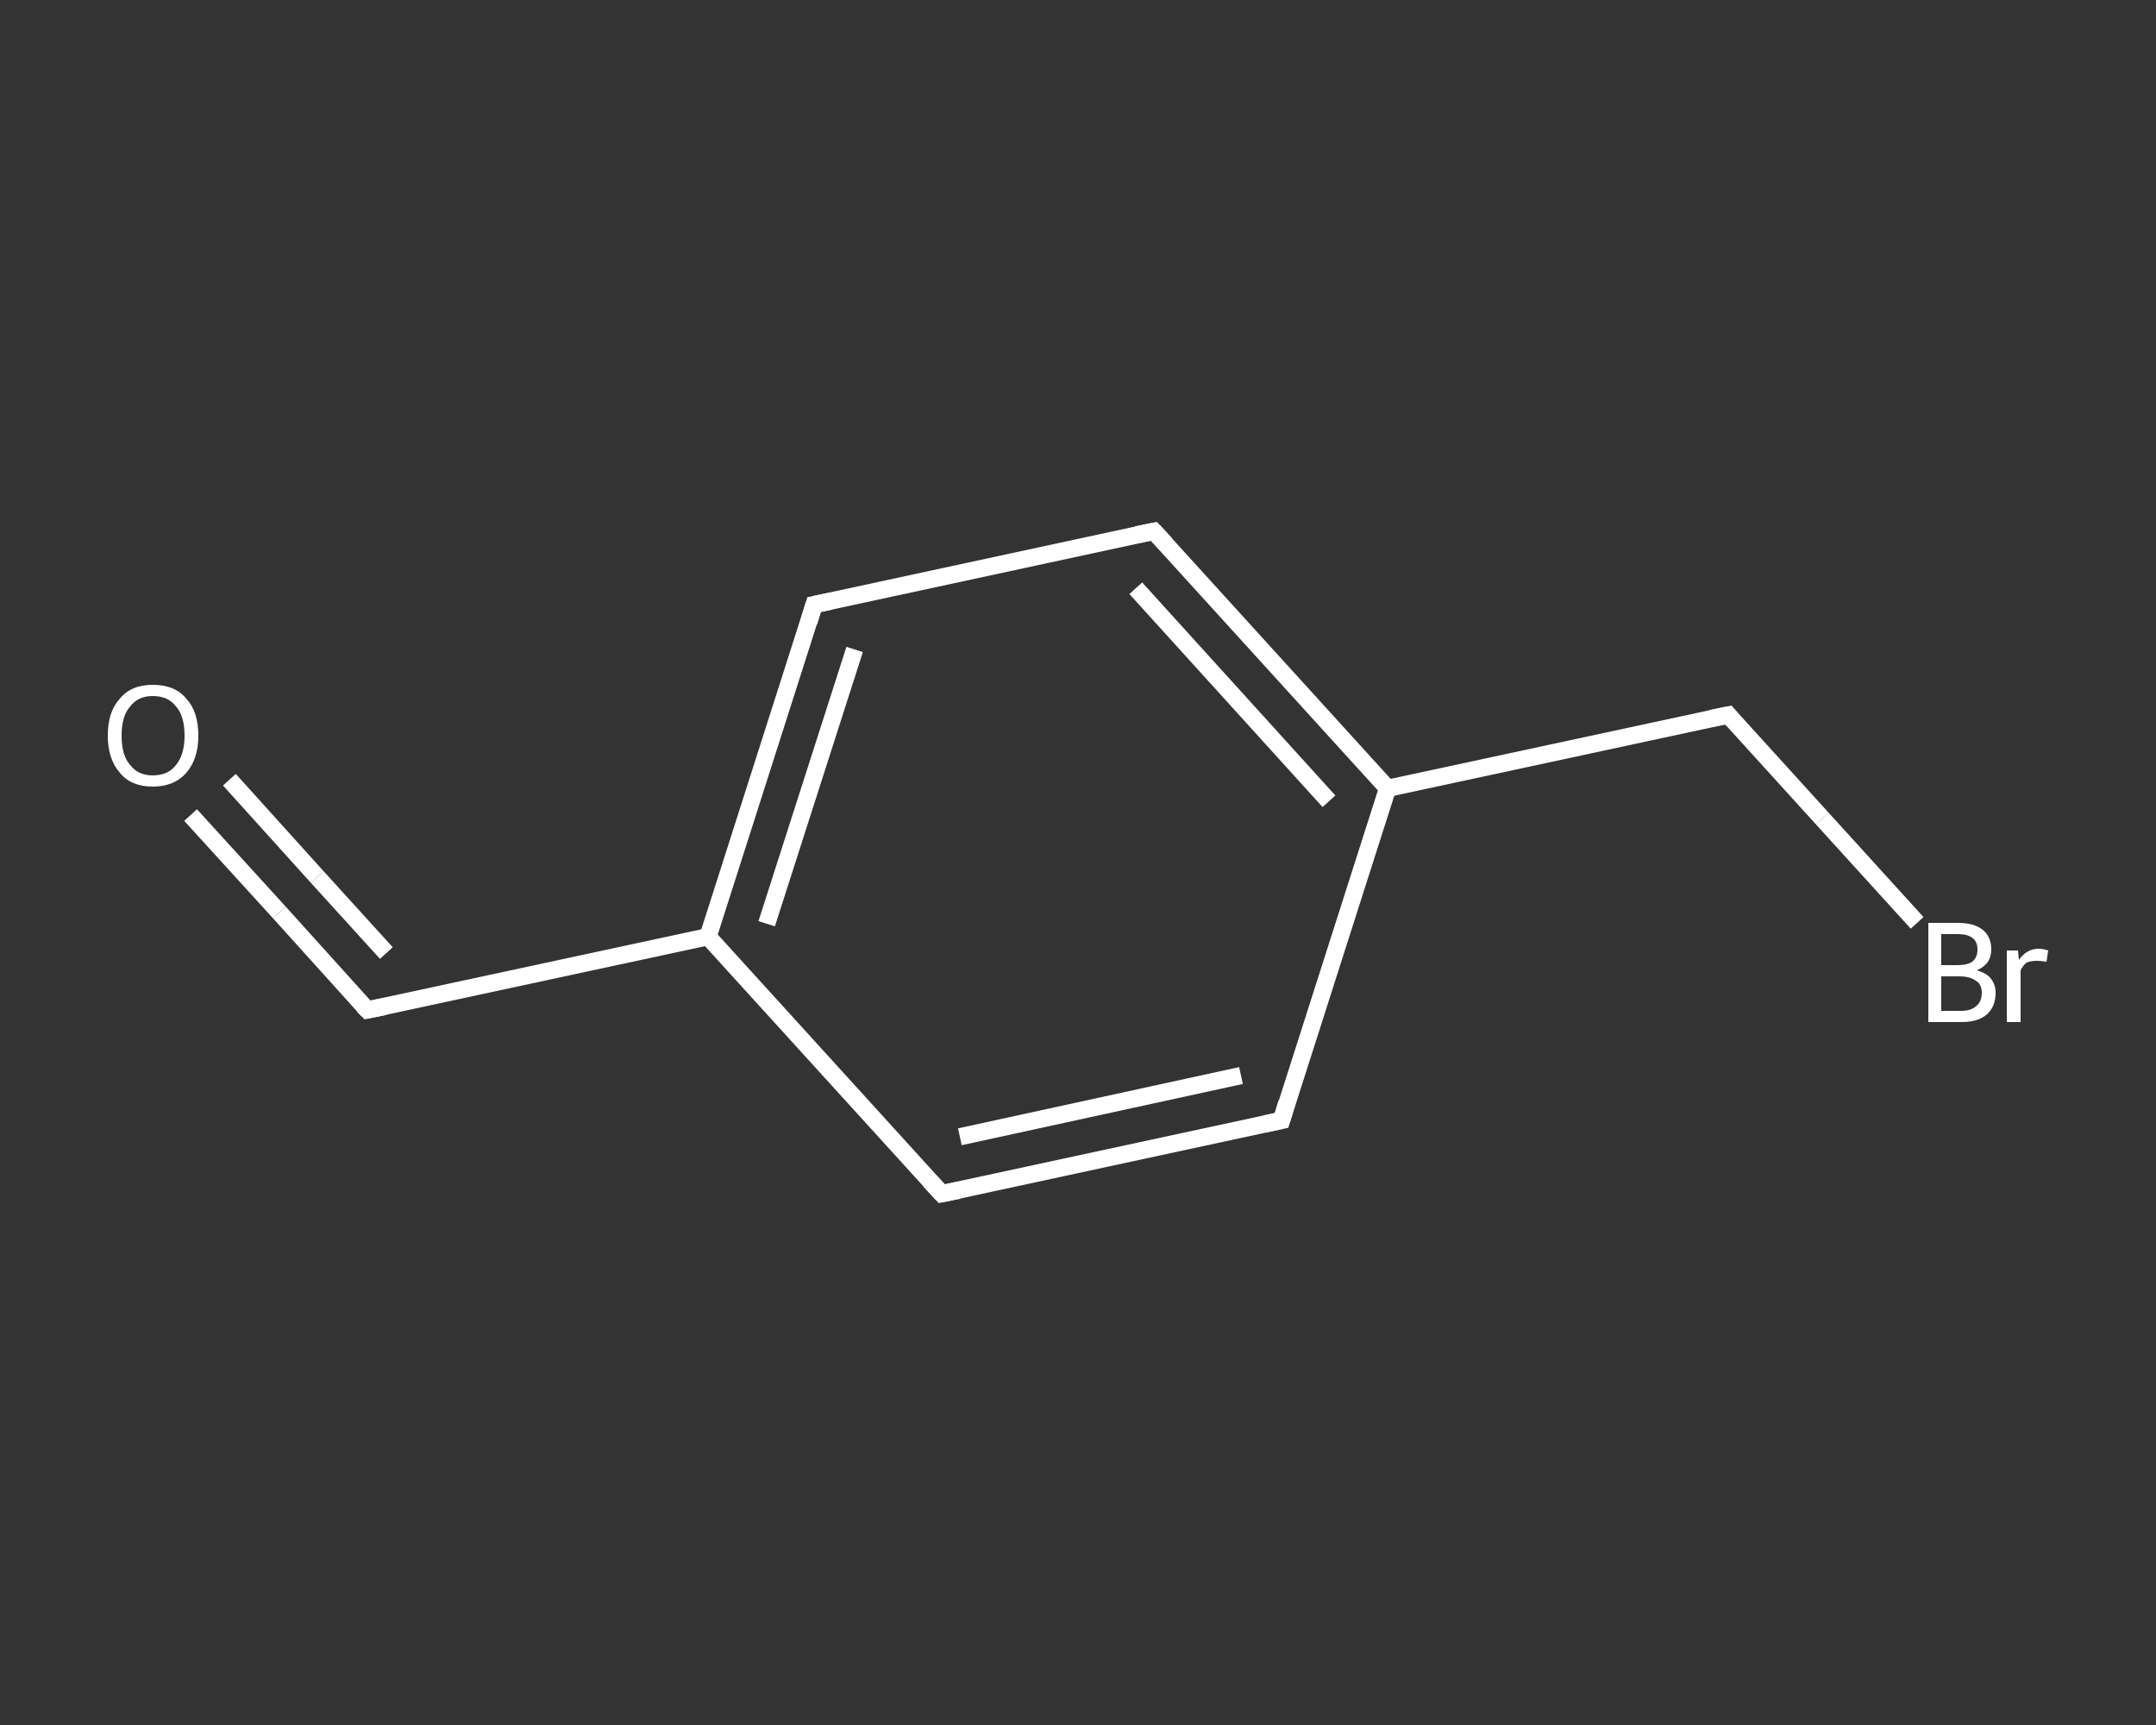 <?xml version='1.0' encoding='iso-8859-1'?>
<svg version='1.1' baseProfile='full'
              xmlns='http://www.w3.org/2000/svg'
                      xmlns:rdkit='http://www.rdkit.org/xml'
                      xmlns:xlink='http://www.w3.org/1999/xlink'
                  xml:space='preserve'
width='250px' height='200px' viewBox='0 0 250 200'>
<rect x="0" y="0" width="250" height="200" fill="#333333" stroke="none"/>
<!-- END OF HEADER -->
<rect style='opacity:1.0;fill:transparent;stroke:none' width='250.0' height='200.0' x='0.0' y='0.0'> </rect>
<path class='bond-0 atom-0 atom-1' d='M 22.1,94.5 L 32.4,105.8' style='fill:none;fill-rule:evenodd;stroke:#FFFFFF;stroke-width:2.0px;stroke-linecap:butt;stroke-linejoin:miter;stroke-opacity:1' />
<path class='bond-0 atom-0 atom-1' d='M 32.4,105.8 L 42.6,117.1' style='fill:none;fill-rule:evenodd;stroke:#FFFFFF;stroke-width:2.0px;stroke-linecap:butt;stroke-linejoin:miter;stroke-opacity:1' />
<path class='bond-0 atom-0 atom-1' d='M 26.6,90.4 L 36.8,101.7' style='fill:none;fill-rule:evenodd;stroke:#FFFFFF;stroke-width:2.0px;stroke-linecap:butt;stroke-linejoin:miter;stroke-opacity:1' />
<path class='bond-0 atom-0 atom-1' d='M 36.8,101.7 L 44.8,110.5' style='fill:none;fill-rule:evenodd;stroke:#FFFFFF;stroke-width:2.0px;stroke-linecap:butt;stroke-linejoin:miter;stroke-opacity:1' />
<path class='bond-1 atom-1 atom-2' d='M 42.6,117.1 L 82.1,108.6' style='fill:none;fill-rule:evenodd;stroke:#FFFFFF;stroke-width:2.0px;stroke-linecap:butt;stroke-linejoin:miter;stroke-opacity:1' />
<path class='bond-2 atom-2 atom-3' d='M 82.1,108.6 L 94.4,70.1' style='fill:none;fill-rule:evenodd;stroke:#FFFFFF;stroke-width:2.0px;stroke-linecap:butt;stroke-linejoin:miter;stroke-opacity:1' />
<path class='bond-2 atom-2 atom-3' d='M 88.9,107.1 L 99.1,75.3' style='fill:none;fill-rule:evenodd;stroke:#FFFFFF;stroke-width:2.0px;stroke-linecap:butt;stroke-linejoin:miter;stroke-opacity:1' />
<path class='bond-3 atom-3 atom-4' d='M 94.4,70.1 L 133.8,61.6' style='fill:none;fill-rule:evenodd;stroke:#FFFFFF;stroke-width:2.0px;stroke-linecap:butt;stroke-linejoin:miter;stroke-opacity:1' />
<path class='bond-4 atom-4 atom-5' d='M 133.8,61.6 L 160.9,91.4' style='fill:none;fill-rule:evenodd;stroke:#FFFFFF;stroke-width:2.0px;stroke-linecap:butt;stroke-linejoin:miter;stroke-opacity:1' />
<path class='bond-4 atom-4 atom-5' d='M 131.7,68.2 L 154.1,92.9' style='fill:none;fill-rule:evenodd;stroke:#FFFFFF;stroke-width:2.0px;stroke-linecap:butt;stroke-linejoin:miter;stroke-opacity:1' />
<path class='bond-5 atom-5 atom-6' d='M 160.9,91.4 L 200.4,82.9' style='fill:none;fill-rule:evenodd;stroke:#FFFFFF;stroke-width:2.0px;stroke-linecap:butt;stroke-linejoin:miter;stroke-opacity:1' />
<path class='bond-6 atom-6 atom-7' d='M 200.4,82.9 L 211.3,94.9' style='fill:none;fill-rule:evenodd;stroke:#FFFFFF;stroke-width:2.0px;stroke-linecap:butt;stroke-linejoin:miter;stroke-opacity:1' />
<path class='bond-6 atom-6 atom-7' d='M 211.3,94.9 L 222.3,107.0' style='fill:none;fill-rule:evenodd;stroke:#FFFFFF;stroke-width:2.0px;stroke-linecap:butt;stroke-linejoin:miter;stroke-opacity:1' />
<path class='bond-7 atom-5 atom-8' d='M 160.9,91.4 L 148.6,129.9' style='fill:none;fill-rule:evenodd;stroke:#FFFFFF;stroke-width:2.0px;stroke-linecap:butt;stroke-linejoin:miter;stroke-opacity:1' />
<path class='bond-8 atom-8 atom-9' d='M 148.6,129.9 L 109.2,138.4' style='fill:none;fill-rule:evenodd;stroke:#FFFFFF;stroke-width:2.0px;stroke-linecap:butt;stroke-linejoin:miter;stroke-opacity:1' />
<path class='bond-8 atom-8 atom-9' d='M 143.9,124.7 L 111.3,131.8' style='fill:none;fill-rule:evenodd;stroke:#FFFFFF;stroke-width:2.0px;stroke-linecap:butt;stroke-linejoin:miter;stroke-opacity:1' />
<path class='bond-9 atom-9 atom-2' d='M 109.2,138.4 L 82.1,108.6' style='fill:none;fill-rule:evenodd;stroke:#FFFFFF;stroke-width:2.0px;stroke-linecap:butt;stroke-linejoin:miter;stroke-opacity:1' />
<path d='M 42.1,116.6 L 42.6,117.1 L 44.6,116.7' style='fill:none;stroke:#FFFFFF;stroke-width:2.0px;stroke-linecap:butt;stroke-linejoin:miter;stroke-opacity:1;' />
<path d='M 93.8,72.1 L 94.4,70.1 L 96.3,69.7' style='fill:none;stroke:#FFFFFF;stroke-width:2.0px;stroke-linecap:butt;stroke-linejoin:miter;stroke-opacity:1;' />
<path d='M 131.8,62.0 L 133.8,61.6 L 135.2,63.1' style='fill:none;stroke:#FFFFFF;stroke-width:2.0px;stroke-linecap:butt;stroke-linejoin:miter;stroke-opacity:1;' />
<path d='M 198.4,83.3 L 200.4,82.9 L 200.9,83.5' style='fill:none;stroke:#FFFFFF;stroke-width:2.0px;stroke-linecap:butt;stroke-linejoin:miter;stroke-opacity:1;' />
<path d='M 149.2,127.9 L 148.6,129.9 L 146.7,130.3' style='fill:none;stroke:#FFFFFF;stroke-width:2.0px;stroke-linecap:butt;stroke-linejoin:miter;stroke-opacity:1;' />
<path d='M 111.2,138.0 L 109.2,138.4 L 107.8,136.9' style='fill:none;stroke:#FFFFFF;stroke-width:2.0px;stroke-linecap:butt;stroke-linejoin:miter;stroke-opacity:1;' />
<path class='atom-0' d='M 12.5 85.3
Q 12.5 82.5, 13.9 81.0
Q 15.2 79.4, 17.7 79.4
Q 20.3 79.4, 21.6 81.0
Q 23.0 82.5, 23.0 85.3
Q 23.0 88.0, 21.6 89.6
Q 20.2 91.2, 17.7 91.2
Q 15.2 91.2, 13.9 89.6
Q 12.5 88.0, 12.5 85.3
M 17.7 89.9
Q 19.5 89.9, 20.4 88.7
Q 21.4 87.5, 21.4 85.3
Q 21.4 83.0, 20.4 81.9
Q 19.5 80.7, 17.7 80.7
Q 16.0 80.7, 15.1 81.9
Q 14.1 83.0, 14.1 85.3
Q 14.1 87.6, 15.1 88.7
Q 16.0 89.9, 17.7 89.9
' fill='#FFFFFF'/>
<path class='atom-7' d='M 229.2 112.5
Q 230.3 112.8, 230.8 113.4
Q 231.4 114.1, 231.4 115.1
Q 231.4 116.7, 230.4 117.6
Q 229.4 118.5, 227.4 118.5
L 223.6 118.5
L 223.6 107.0
L 227.0 107.0
Q 228.9 107.0, 229.9 107.8
Q 230.9 108.6, 230.9 110.1
Q 230.9 111.8, 229.2 112.5
M 225.1 108.3
L 225.1 111.9
L 227.0 111.9
Q 228.1 111.9, 228.7 111.5
Q 229.3 111.0, 229.3 110.1
Q 229.3 108.3, 227.0 108.3
L 225.1 108.3
M 227.4 117.2
Q 228.6 117.2, 229.2 116.6
Q 229.8 116.1, 229.8 115.1
Q 229.8 114.1, 229.1 113.7
Q 228.4 113.2, 227.2 113.2
L 225.1 113.2
L 225.1 117.2
L 227.4 117.2
' fill='#FFFFFF'/>
<path class='atom-7' d='M 234.0 110.2
L 234.1 111.3
Q 235.0 110.0, 236.4 110.0
Q 236.9 110.0, 237.5 110.2
L 237.3 111.5
Q 236.6 111.4, 236.2 111.4
Q 235.5 111.4, 235.0 111.6
Q 234.6 111.9, 234.3 112.5
L 234.3 118.5
L 232.7 118.5
L 232.7 110.2
L 234.0 110.2
' fill='#FFFFFF'/>
</svg>
